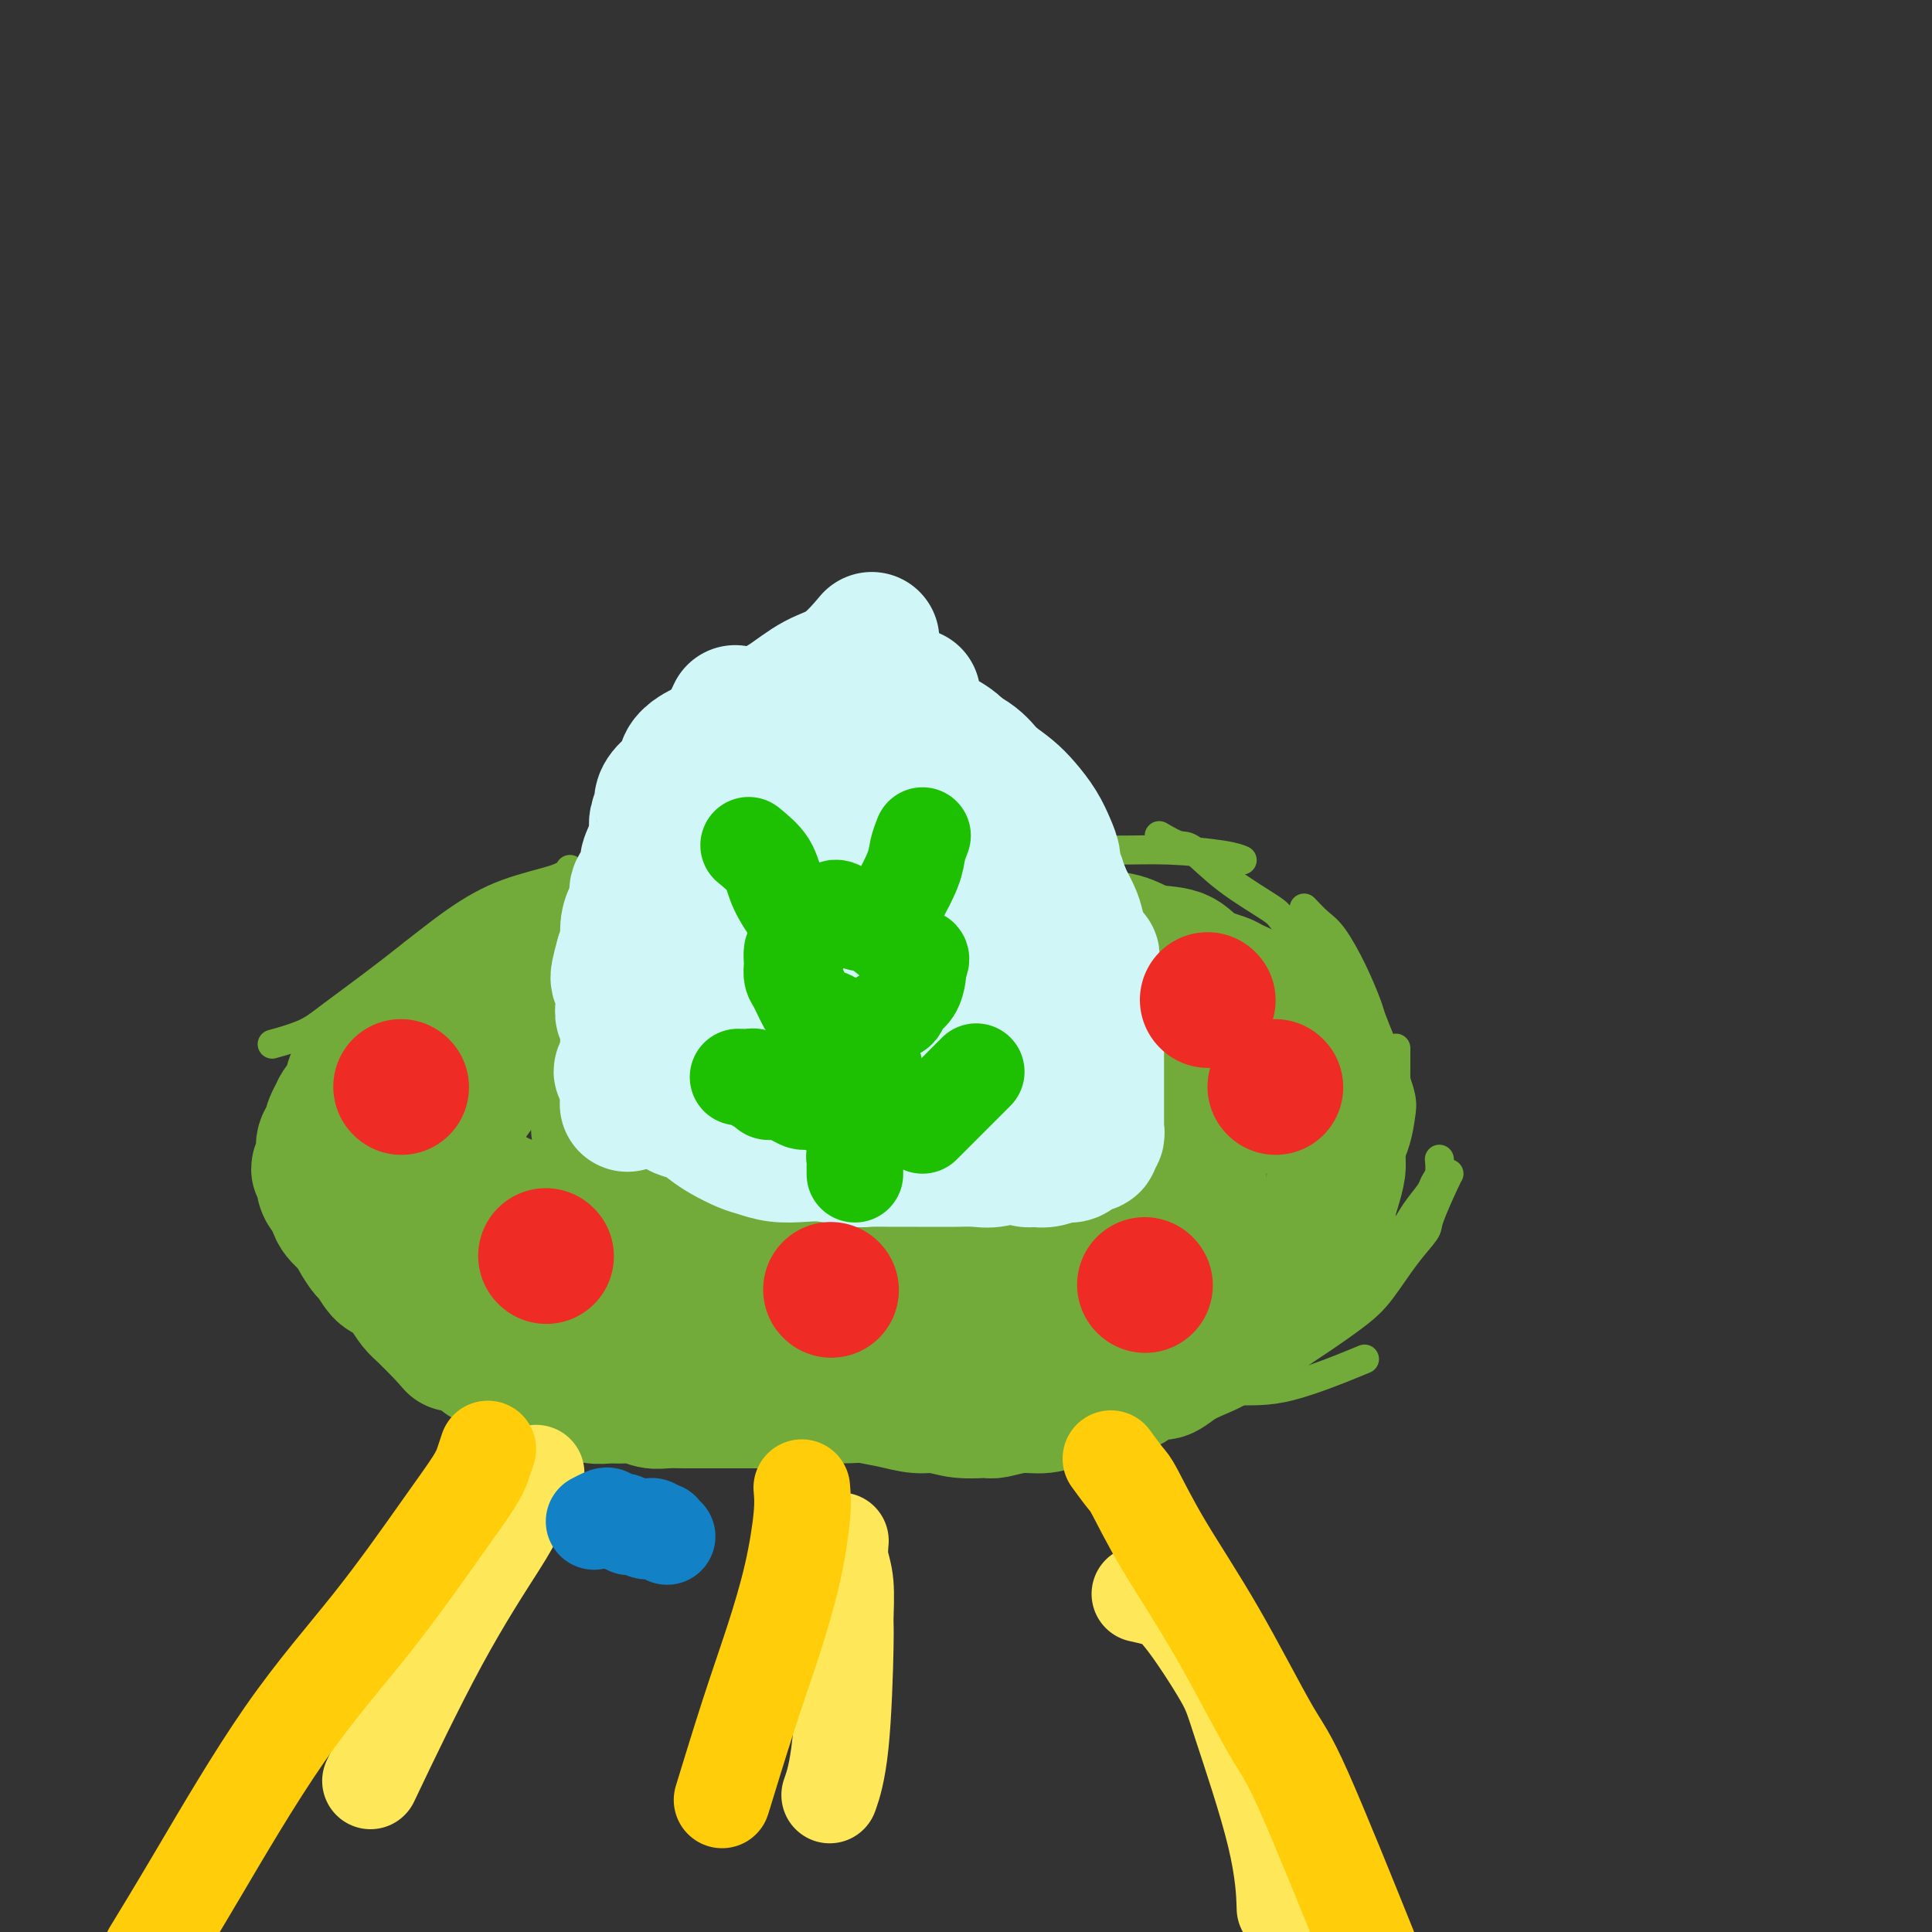<svg viewBox='0 0 400 400' version='1.1' xmlns='http://www.w3.org/2000/svg' xmlns:xlink='http://www.w3.org/1999/xlink'><rect x="0" y="0" width="400" height="400" fill="#333333" stroke="none"/><g fill='none' stroke='#73AB3A' stroke-width='6' stroke-linecap='round' stroke-linejoin='round'><path d='M118,180c-0.387,0.624 -0.774,1.248 -3,2c-2.226,0.752 -6.290,1.633 -10,3c-3.710,1.367 -7.065,3.221 -11,6c-3.935,2.779 -8.449,6.482 -13,10c-4.551,3.518 -9.137,6.850 -12,9c-2.863,2.150 -4.002,3.117 -6,4c-1.998,0.883 -4.857,1.681 -6,2c-1.143,0.319 -0.572,0.160 0,0'/><path d='M90,198c-1.116,-0.444 -2.232,-0.887 -3,-1c-0.768,-0.113 -1.188,0.106 -2,1c-0.812,0.894 -2.017,2.463 -4,4c-1.983,1.537 -4.744,3.043 -6,4c-1.256,0.957 -1.005,1.365 -2,3c-0.995,1.635 -3.234,4.496 -5,7c-1.766,2.504 -3.059,4.650 -4,7c-0.941,2.350 -1.529,4.903 -2,7c-0.471,2.097 -0.825,3.738 -1,6c-0.175,2.262 -0.173,5.146 0,8c0.173,2.854 0.516,5.679 1,8c0.484,2.321 1.109,4.138 3,6c1.891,1.862 5.048,3.771 7,5c1.952,1.229 2.701,1.780 3,2c0.299,0.220 0.150,0.110 0,0'/><path d='M62,224c-0.457,1.290 -0.913,2.581 -1,3c-0.087,0.419 0.197,-0.032 0,1c-0.197,1.032 -0.875,3.547 -1,6c-0.125,2.453 0.302,4.843 1,8c0.698,3.157 1.668,7.080 3,10c1.332,2.920 3.025,4.835 5,7c1.975,2.165 4.230,4.578 7,7c2.770,2.422 6.053,4.851 10,7c3.947,2.149 8.558,4.018 11,5c2.442,0.982 2.716,1.076 6,2c3.284,0.924 9.579,2.679 15,4c5.421,1.321 9.969,2.210 14,3c4.031,0.790 7.547,1.482 12,2c4.453,0.518 9.844,0.862 12,1c2.156,0.138 1.078,0.069 0,0'/><path d='M117,281c1.503,0.454 3.005,0.909 4,1c0.995,0.091 1.481,-0.181 2,0c0.519,0.181 1.069,0.815 3,1c1.931,0.185 5.242,-0.080 9,0c3.758,0.080 7.964,0.507 12,1c4.036,0.493 7.902,1.054 12,2c4.098,0.946 8.428,2.277 11,3c2.572,0.723 3.387,0.840 6,1c2.613,0.160 7.026,0.365 11,1c3.974,0.635 7.509,1.699 11,2c3.491,0.301 6.937,-0.161 10,0c3.063,0.161 5.743,0.947 9,1c3.257,0.053 7.089,-0.625 9,-1c1.911,-0.375 1.899,-0.447 4,-1c2.101,-0.553 6.315,-1.587 8,-2c1.685,-0.413 0.843,-0.207 0,0'/><path d='M188,291c1.115,0.422 2.229,0.845 3,1c0.771,0.155 1.198,0.043 2,0c0.802,-0.043 1.977,-0.016 4,0c2.023,0.016 4.893,0.020 8,0c3.107,-0.020 6.450,-0.065 10,0c3.550,0.065 7.305,0.240 10,0c2.695,-0.240 4.329,-0.893 7,-2c2.671,-1.107 6.377,-2.667 10,-4c3.623,-1.333 7.161,-2.440 11,-4c3.839,-1.560 7.978,-3.574 12,-6c4.022,-2.426 7.926,-5.263 10,-7c2.074,-1.737 2.319,-2.373 4,-4c1.681,-1.627 4.799,-4.246 7,-6c2.201,-1.754 3.486,-2.644 4,-3c0.514,-0.356 0.257,-0.178 0,0'/><path d='M149,292c1.618,0.055 3.236,0.109 4,0c0.764,-0.109 0.673,-0.382 2,0c1.327,0.382 4.072,1.420 7,2c2.928,0.580 6.039,0.703 9,1c2.961,0.297 5.772,0.767 9,1c3.228,0.233 6.874,0.227 11,0c4.126,-0.227 8.731,-0.676 11,-1c2.269,-0.324 2.200,-0.522 5,-1c2.800,-0.478 8.469,-1.237 13,-2c4.531,-0.763 7.924,-1.529 12,-2c4.076,-0.471 8.835,-0.645 13,-1c4.165,-0.355 7.735,-0.889 11,-1c3.265,-0.111 6.225,0.201 11,-1c4.775,-1.201 11.364,-3.915 14,-5c2.636,-1.085 1.318,-0.543 0,0'/><path d='M252,290c2.272,-1.607 4.544,-3.215 6,-4c1.456,-0.785 2.097,-0.748 3,-1c0.903,-0.252 2.067,-0.795 4,-2c1.933,-1.205 4.634,-3.073 6,-4c1.366,-0.927 1.396,-0.914 3,-2c1.604,-1.086 4.781,-3.273 7,-5c2.219,-1.727 3.481,-2.995 5,-5c1.519,-2.005 3.297,-4.747 5,-7c1.703,-2.253 3.332,-4.015 4,-5c0.668,-0.985 0.375,-1.192 1,-3c0.625,-1.808 2.168,-5.218 3,-7c0.832,-1.782 0.952,-1.938 1,-2c0.048,-0.062 0.024,-0.031 0,0'/><path d='M109,188c1.392,-1.142 2.784,-2.285 4,-3c1.216,-0.715 2.257,-1.004 3,-1c0.743,0.004 1.188,0.299 2,0c0.812,-0.299 1.990,-1.194 4,-2c2.010,-0.806 4.850,-1.523 8,-2c3.150,-0.477 6.610,-0.713 10,-1c3.390,-0.287 6.711,-0.624 10,-1c3.289,-0.376 6.547,-0.792 10,-1c3.453,-0.208 7.101,-0.210 11,-1c3.899,-0.790 8.050,-2.369 10,-3c1.950,-0.631 1.698,-0.313 4,-1c2.302,-0.687 7.158,-2.377 10,-3c2.842,-0.623 3.669,-0.178 4,0c0.331,0.178 0.165,0.089 0,0'/><path d='M110,186c1.063,-0.393 2.125,-0.785 5,-2c2.875,-1.215 7.562,-3.252 10,-4c2.438,-0.748 2.626,-0.207 6,-1c3.374,-0.793 9.932,-2.920 15,-4c5.068,-1.080 8.645,-1.111 13,-2c4.355,-0.889 9.490,-2.634 14,-3c4.510,-0.366 8.397,0.648 13,1c4.603,0.352 9.923,0.041 13,0c3.077,-0.041 3.912,0.188 7,1c3.088,0.812 8.428,2.207 13,3c4.572,0.793 8.374,0.983 12,1c3.626,0.017 7.075,-0.140 11,0c3.925,0.140 8.326,0.576 11,1c2.674,0.424 3.621,0.835 4,1c0.379,0.165 0.189,0.082 0,0'/><path d='M186,173c1.859,0.746 3.718,1.492 5,2c1.282,0.508 1.988,0.778 3,1c1.012,0.222 2.329,0.397 5,1c2.671,0.603 6.696,1.634 11,3c4.304,1.366 8.889,3.066 14,6c5.111,2.934 10.750,7.100 14,9c3.250,1.900 4.111,1.532 7,3c2.889,1.468 7.804,4.772 12,7c4.196,2.228 7.671,3.381 11,5c3.329,1.619 6.512,3.705 9,5c2.488,1.295 4.282,1.799 5,2c0.718,0.201 0.359,0.101 0,0'/><path d='M240,173c1.494,0.869 2.988,1.738 4,2c1.012,0.262 1.543,-0.081 3,1c1.457,1.081 3.841,3.588 7,6c3.159,2.412 7.094,4.729 9,6c1.906,1.271 1.782,1.497 3,3c1.218,1.503 3.777,4.284 6,7c2.223,2.716 4.111,5.367 6,8c1.889,2.633 3.778,5.247 5,7c1.222,1.753 1.778,2.644 2,3c0.222,0.356 0.111,0.178 0,0'/><path d='M270,188c1.026,1.088 2.053,2.176 3,3c0.947,0.824 1.815,1.385 3,3c1.185,1.615 2.687,4.285 4,7c1.313,2.715 2.436,5.475 3,7c0.564,1.525 0.568,1.814 1,3c0.432,1.186 1.291,3.270 2,5c0.709,1.730 1.269,3.105 2,5c0.731,1.895 1.633,4.310 2,6c0.367,1.690 0.200,2.656 0,4c-0.200,1.344 -0.432,3.064 -1,5c-0.568,1.936 -1.472,4.086 -2,5c-0.528,0.914 -0.681,0.592 -1,1c-0.319,0.408 -0.806,1.545 -1,2c-0.194,0.455 -0.097,0.227 0,0'/><path d='M289,217c0.004,1.601 0.007,3.202 0,4c-0.007,0.798 -0.026,0.794 0,2c0.026,1.206 0.096,3.622 0,6c-0.096,2.378 -0.358,4.718 -1,7c-0.642,2.282 -1.664,4.507 -2,6c-0.336,1.493 0.015,2.254 0,4c-0.015,1.746 -0.396,4.478 -1,6c-0.604,1.522 -1.432,1.833 -2,3c-0.568,1.167 -0.877,3.191 -1,4c-0.123,0.809 -0.062,0.405 0,0'/><path d='M298,240c0.102,1.078 0.204,2.157 0,3c-0.204,0.843 -0.715,1.451 -1,2c-0.285,0.549 -0.345,1.039 -1,2c-0.655,0.961 -1.906,2.393 -3,4c-1.094,1.607 -2.031,3.391 -3,5c-0.969,1.609 -1.970,3.044 -3,4c-1.030,0.956 -2.091,1.431 -3,2c-0.909,0.569 -1.668,1.230 -3,2c-1.332,0.770 -3.238,1.649 -4,2c-0.762,0.351 -0.381,0.176 0,0'/><path d='M290,261c-1.536,0.798 -3.071,1.595 -4,2c-0.929,0.405 -1.250,0.417 -4,2c-2.750,1.583 -7.929,4.738 -10,6c-2.071,1.262 -1.036,0.631 0,0'/></g>
<g fill='none' stroke='#73AB3A' stroke-width='28' stroke-linecap='round' stroke-linejoin='round'><path d='M197,185c-1.493,-0.386 -2.986,-0.771 -4,-1c-1.014,-0.229 -1.550,-0.301 -2,0c-0.450,0.301 -0.814,0.974 -2,1c-1.186,0.026 -3.194,-0.596 -5,-1c-1.806,-0.404 -3.412,-0.588 -5,-1c-1.588,-0.412 -3.160,-1.050 -5,-1c-1.840,0.050 -3.948,0.788 -6,1c-2.052,0.212 -4.049,-0.103 -6,0c-1.951,0.103 -3.855,0.623 -5,1c-1.145,0.377 -1.530,0.612 -3,1c-1.470,0.388 -4.023,0.930 -6,1c-1.977,0.070 -3.377,-0.331 -5,0c-1.623,0.331 -3.471,1.394 -5,2c-1.529,0.606 -2.741,0.754 -4,1c-1.259,0.246 -2.567,0.590 -4,1c-1.433,0.410 -2.993,0.884 -4,1c-1.007,0.116 -1.463,-0.128 -2,0c-0.537,0.128 -1.156,0.627 -2,1c-0.844,0.373 -1.913,0.620 -3,1c-1.087,0.380 -2.192,0.893 -3,1c-0.808,0.107 -1.318,-0.190 -2,0c-0.682,0.190 -1.535,0.869 -2,1c-0.465,0.131 -0.540,-0.285 -1,0c-0.460,0.285 -1.303,1.270 -2,2c-0.697,0.730 -1.249,1.206 -2,2c-0.751,0.794 -1.702,1.906 -3,3c-1.298,1.094 -2.942,2.170 -4,3c-1.058,0.830 -1.529,1.415 -2,2'/><path d='M98,207c-2.815,2.452 -2.851,2.582 -3,3c-0.149,0.418 -0.411,1.126 -1,2c-0.589,0.874 -1.506,1.915 -2,3c-0.494,1.085 -0.567,2.213 -1,3c-0.433,0.787 -1.228,1.232 -2,2c-0.772,0.768 -1.521,1.857 -2,3c-0.479,1.143 -0.688,2.338 -1,3c-0.312,0.662 -0.727,0.789 -1,1c-0.273,0.211 -0.402,0.504 -1,1c-0.598,0.496 -1.663,1.194 -2,2c-0.337,0.806 0.053,1.719 0,2c-0.053,0.281 -0.550,-0.069 -1,0c-0.450,0.069 -0.853,0.558 -1,1c-0.147,0.442 -0.040,0.838 0,1c0.040,0.162 0.011,0.088 0,0c-0.011,-0.088 -0.004,-0.192 0,0c0.004,0.192 0.004,0.680 0,1c-0.004,0.320 -0.013,0.471 0,1c0.013,0.529 0.047,1.434 0,2c-0.047,0.566 -0.174,0.792 0,2c0.174,1.208 0.649,3.399 1,5c0.351,1.601 0.579,2.613 1,4c0.421,1.387 1.036,3.148 2,5c0.964,1.852 2.276,3.795 3,5c0.724,1.205 0.860,1.674 1,2c0.140,0.326 0.285,0.510 1,1c0.715,0.490 2.000,1.286 3,2c1.000,0.714 1.714,1.347 3,2c1.286,0.653 3.143,1.327 5,2'/><path d='M100,268c1.748,1.183 0.619,1.142 1,1c0.381,-0.142 2.274,-0.385 4,0c1.726,0.385 3.286,1.400 5,2c1.714,0.600 3.583,0.787 5,1c1.417,0.213 2.383,0.451 4,1c1.617,0.549 3.886,1.409 6,2c2.114,0.591 4.072,0.914 5,1c0.928,0.086 0.827,-0.066 2,0c1.173,0.066 3.621,0.349 6,1c2.379,0.651 4.688,1.670 6,2c1.312,0.330 1.626,-0.030 3,0c1.374,0.030 3.808,0.450 6,1c2.192,0.550 4.142,1.229 6,2c1.858,0.771 3.623,1.635 5,2c1.377,0.365 2.366,0.230 4,1c1.634,0.770 3.914,2.445 5,3c1.086,0.555 0.978,-0.010 2,0c1.022,0.010 3.174,0.595 5,1c1.826,0.405 3.327,0.630 5,1c1.673,0.370 3.520,0.885 5,1c1.480,0.115 2.593,-0.169 4,0c1.407,0.169 3.107,0.793 5,1c1.893,0.207 3.980,-0.001 5,0c1.020,0.001 0.973,0.211 2,0c1.027,-0.211 3.129,-0.844 5,-1c1.871,-0.156 3.512,0.164 5,0c1.488,-0.164 2.824,-0.813 4,-1c1.176,-0.187 2.193,0.090 3,0c0.807,-0.090 1.403,-0.545 2,-1'/><path d='M225,289c6.115,-0.503 3.903,-0.760 4,-1c0.097,-0.240 2.504,-0.463 4,-1c1.496,-0.537 2.083,-1.390 3,-2c0.917,-0.610 2.164,-0.978 3,-1c0.836,-0.022 1.260,0.302 2,0c0.740,-0.302 1.795,-1.230 3,-2c1.205,-0.770 2.558,-1.380 4,-2c1.442,-0.620 2.971,-1.248 4,-2c1.029,-0.752 1.559,-1.629 3,-3c1.441,-1.371 3.794,-3.238 5,-4c1.206,-0.762 1.265,-0.419 2,-1c0.735,-0.581 2.146,-2.084 3,-3c0.854,-0.916 1.149,-1.244 2,-2c0.851,-0.756 2.256,-1.941 3,-3c0.744,-1.059 0.825,-1.991 1,-3c0.175,-1.009 0.442,-2.096 1,-3c0.558,-0.904 1.407,-1.625 2,-2c0.593,-0.375 0.929,-0.404 1,-1c0.071,-0.596 -0.124,-1.758 0,-3c0.124,-1.242 0.565,-2.563 1,-4c0.435,-1.437 0.864,-2.991 1,-4c0.136,-1.009 -0.019,-1.473 0,-3c0.019,-1.527 0.213,-4.119 0,-6c-0.213,-1.881 -0.834,-3.053 -1,-4c-0.166,-0.947 0.121,-1.668 0,-3c-0.121,-1.332 -0.651,-3.275 -1,-4c-0.349,-0.725 -0.517,-0.234 -1,-1c-0.483,-0.766 -1.281,-2.790 -2,-4c-0.719,-1.210 -1.360,-1.605 -2,-2'/><path d='M270,215c-1.259,-1.908 -1.906,-3.179 -3,-4c-1.094,-0.821 -2.635,-1.191 -4,-2c-1.365,-0.809 -2.554,-2.056 -4,-3c-1.446,-0.944 -3.149,-1.586 -4,-2c-0.851,-0.414 -0.852,-0.601 -2,-1c-1.148,-0.399 -3.445,-1.010 -5,-2c-1.555,-0.990 -2.368,-2.359 -4,-3c-1.632,-0.641 -4.083,-0.554 -6,-1c-1.917,-0.446 -3.300,-1.426 -5,-2c-1.700,-0.574 -3.716,-0.743 -6,-1c-2.284,-0.257 -4.836,-0.604 -7,-1c-2.164,-0.396 -3.940,-0.842 -6,-1c-2.060,-0.158 -4.404,-0.028 -6,0c-1.596,0.028 -2.445,-0.045 -4,0c-1.555,0.045 -3.818,0.207 -6,0c-2.182,-0.207 -4.284,-0.784 -6,-1c-1.716,-0.216 -3.047,-0.072 -5,0c-1.953,0.072 -4.526,0.071 -6,0c-1.474,-0.071 -1.847,-0.212 -3,0c-1.153,0.212 -3.087,0.778 -5,1c-1.913,0.222 -3.806,0.102 -6,0c-2.194,-0.102 -4.689,-0.186 -6,0c-1.311,0.186 -1.437,0.640 -3,1c-1.563,0.360 -4.562,0.624 -7,1c-2.438,0.376 -4.313,0.863 -6,1c-1.687,0.137 -3.184,-0.077 -5,0c-1.816,0.077 -3.950,0.444 -6,1c-2.050,0.556 -4.014,1.302 -6,2c-1.986,0.698 -3.993,1.349 -6,2'/><path d='M122,200c-6.651,1.080 -3.778,-0.220 -4,0c-0.222,0.220 -3.538,1.961 -6,3c-2.462,1.039 -4.068,1.375 -6,2c-1.932,0.625 -4.188,1.540 -6,2c-1.812,0.460 -3.179,0.464 -5,1c-1.821,0.536 -4.097,1.605 -6,3c-1.903,1.395 -3.433,3.118 -4,4c-0.567,0.882 -0.169,0.925 -1,1c-0.831,0.075 -2.890,0.183 -4,1c-1.110,0.817 -1.272,2.344 -2,3c-0.728,0.656 -2.022,0.441 -3,1c-0.978,0.559 -1.639,1.893 -2,3c-0.361,1.107 -0.423,1.987 -1,3c-0.577,1.013 -1.671,2.160 -2,3c-0.329,0.840 0.107,1.372 0,2c-0.107,0.628 -0.756,1.352 -1,2c-0.244,0.648 -0.081,1.219 0,2c0.081,0.781 0.081,1.773 0,3c-0.081,1.227 -0.243,2.688 0,4c0.243,1.312 0.890,2.475 1,3c0.110,0.525 -0.317,0.411 0,1c0.317,0.589 1.380,1.882 2,3c0.620,1.118 0.799,2.061 1,3c0.201,0.939 0.423,1.873 1,3c0.577,1.127 1.508,2.449 2,3c0.492,0.551 0.544,0.333 1,1c0.456,0.667 1.315,2.218 2,3c0.685,0.782 1.196,0.795 2,1c0.804,0.205 1.902,0.603 3,1'/><path d='M84,265c1.531,1.272 1.358,1.453 2,2c0.642,0.547 2.100,1.459 3,2c0.900,0.541 1.242,0.709 2,1c0.758,0.291 1.932,0.704 3,1c1.068,0.296 2.028,0.475 3,1c0.972,0.525 1.954,1.398 3,2c1.046,0.602 2.155,0.935 3,1c0.845,0.065 1.427,-0.136 2,0c0.573,0.136 1.138,0.610 2,1c0.862,0.390 2.021,0.696 3,1c0.979,0.304 1.778,0.605 3,1c1.222,0.395 2.866,0.884 4,1c1.134,0.116 1.757,-0.142 3,0c1.243,0.142 3.104,0.682 4,1c0.896,0.318 0.826,0.414 2,1c1.174,0.586 3.593,1.664 5,2c1.407,0.336 1.801,-0.069 3,0c1.199,0.069 3.201,0.610 5,1c1.799,0.390 3.395,0.627 5,1c1.605,0.373 3.219,0.880 5,1c1.781,0.120 3.727,-0.149 6,0c2.273,0.149 4.872,0.717 6,1c1.128,0.283 0.785,0.283 2,0c1.215,-0.283 3.986,-0.849 6,-1c2.014,-0.151 3.269,0.111 5,0c1.731,-0.111 3.938,-0.597 6,-1c2.062,-0.403 3.978,-0.724 6,-1c2.022,-0.276 4.149,-0.507 6,-1c1.851,-0.493 3.425,-1.246 5,-2'/><path d='M197,281c4.812,-1.184 5.343,-1.643 6,-2c0.657,-0.357 1.441,-0.611 3,-1c1.559,-0.389 3.892,-0.911 6,-2c2.108,-1.089 3.989,-2.745 6,-4c2.011,-1.255 4.151,-2.111 6,-3c1.849,-0.889 3.406,-1.812 5,-3c1.594,-1.188 3.224,-2.642 5,-4c1.776,-1.358 3.699,-2.618 5,-4c1.301,-1.382 1.980,-2.884 3,-4c1.020,-1.116 2.379,-1.847 3,-3c0.621,-1.153 0.503,-2.730 1,-4c0.497,-1.270 1.609,-2.234 2,-3c0.391,-0.766 0.062,-1.334 0,-2c-0.062,-0.666 0.145,-1.429 0,-2c-0.145,-0.571 -0.640,-0.948 -1,-2c-0.360,-1.052 -0.584,-2.777 -1,-4c-0.416,-1.223 -1.025,-1.943 -2,-3c-0.975,-1.057 -2.315,-2.452 -4,-4c-1.685,-1.548 -3.715,-3.248 -5,-4c-1.285,-0.752 -1.825,-0.556 -3,-1c-1.175,-0.444 -2.984,-1.528 -5,-3c-2.016,-1.472 -4.237,-3.332 -7,-5c-2.763,-1.668 -6.066,-3.145 -9,-4c-2.934,-0.855 -5.497,-1.087 -9,-2c-3.503,-0.913 -7.944,-2.507 -12,-3c-4.056,-0.493 -7.726,0.115 -10,0c-2.274,-0.115 -3.151,-0.954 -6,-1c-2.849,-0.046 -7.671,0.701 -12,1c-4.329,0.299 -8.164,0.149 -12,0'/><path d='M150,205c-8.122,0.043 -8.429,0.149 -11,1c-2.571,0.851 -7.408,2.445 -10,3c-2.592,0.555 -2.938,0.070 -5,1c-2.062,0.930 -5.838,3.275 -9,5c-3.162,1.725 -5.708,2.829 -8,4c-2.292,1.171 -4.328,2.409 -6,4c-1.672,1.591 -2.980,3.535 -4,5c-1.020,1.465 -1.753,2.451 -2,4c-0.247,1.549 -0.007,3.661 0,5c0.007,1.339 -0.219,1.906 0,3c0.219,1.094 0.881,2.715 2,4c1.119,1.285 2.693,2.232 4,3c1.307,0.768 2.346,1.355 4,2c1.654,0.645 3.923,1.347 7,2c3.077,0.653 6.963,1.258 10,2c3.037,0.742 5.226,1.623 9,2c3.774,0.377 9.135,0.251 12,0c2.865,-0.251 3.235,-0.628 6,-1c2.765,-0.372 7.927,-0.738 12,-1c4.073,-0.262 7.059,-0.420 11,-1c3.941,-0.580 8.839,-1.581 13,-3c4.161,-1.419 7.584,-3.256 11,-5c3.416,-1.744 6.823,-3.396 10,-5c3.177,-1.604 6.124,-3.162 9,-5c2.876,-1.838 5.682,-3.957 8,-6c2.318,-2.043 4.147,-4.012 5,-5c0.853,-0.988 0.730,-0.997 1,-2c0.270,-1.003 0.934,-3.001 1,-4c0.066,-0.999 -0.467,-1.000 -1,-1'/><path d='M229,216c-0.004,-1.605 -0.515,-2.117 -2,-3c-1.485,-0.883 -3.946,-2.138 -7,-3c-3.054,-0.862 -6.702,-1.332 -11,-2c-4.298,-0.668 -9.247,-1.535 -12,-2c-2.753,-0.465 -3.311,-0.527 -6,0c-2.689,0.527 -7.511,1.644 -12,2c-4.489,0.356 -8.647,-0.049 -13,1c-4.353,1.049 -8.903,3.552 -13,5c-4.097,1.448 -7.743,1.840 -11,3c-3.257,1.160 -6.126,3.087 -8,4c-1.874,0.913 -2.751,0.813 -4,2c-1.249,1.187 -2.868,3.663 -4,5c-1.132,1.337 -1.777,1.537 -2,2c-0.223,0.463 -0.022,1.190 0,2c0.022,0.810 -0.133,1.701 0,2c0.133,0.299 0.555,0.004 2,1c1.445,0.996 3.914,3.283 7,5c3.086,1.717 6.790,2.864 11,4c4.210,1.136 8.925,2.261 13,3c4.075,0.739 7.508,1.093 12,1c4.492,-0.093 10.043,-0.634 15,-1c4.957,-0.366 9.320,-0.557 14,-1c4.680,-0.443 9.676,-1.138 14,-2c4.324,-0.862 7.977,-1.892 12,-3c4.023,-1.108 8.415,-2.294 11,-3c2.585,-0.706 3.363,-0.931 5,-1c1.637,-0.069 4.133,0.020 6,-1c1.867,-1.020 3.105,-3.149 4,-4c0.895,-0.851 1.448,-0.426 2,0'/><path d='M252,232c6.236,-1.957 1.826,-0.851 0,-1c-1.826,-0.149 -1.068,-1.554 -1,-2c0.068,-0.446 -0.554,0.069 -2,0c-1.446,-0.069 -3.716,-0.720 -7,-1c-3.284,-0.280 -7.584,-0.190 -12,0c-4.416,0.190 -8.949,0.479 -12,0c-3.051,-0.479 -4.618,-1.726 -7,-2c-2.382,-0.274 -5.577,0.424 -9,0c-3.423,-0.424 -7.075,-1.969 -10,-3c-2.925,-1.031 -5.125,-1.548 -8,-2c-2.875,-0.452 -6.427,-0.838 -10,-1c-3.573,-0.162 -7.168,-0.099 -9,0c-1.832,0.099 -1.901,0.234 -4,0c-2.099,-0.234 -6.229,-0.835 -10,0c-3.771,0.835 -7.182,3.107 -10,5c-2.818,1.893 -5.041,3.406 -7,5c-1.959,1.594 -3.652,3.270 -5,5c-1.348,1.730 -2.352,3.516 -3,5c-0.648,1.484 -0.942,2.667 -1,4c-0.058,1.333 0.120,2.816 1,4c0.880,1.184 2.463,2.067 4,3c1.537,0.933 3.028,1.914 6,3c2.972,1.086 7.424,2.277 10,3c2.576,0.723 3.277,0.977 6,1c2.723,0.023 7.470,-0.184 12,-1c4.530,-0.816 8.843,-2.239 13,-3c4.157,-0.761 8.158,-0.859 12,-1c3.842,-0.141 7.526,-0.326 11,-1c3.474,-0.674 6.737,-1.837 10,-3'/><path d='M210,249c10.325,-1.606 7.137,-1.122 8,-2c0.863,-0.878 5.776,-3.118 8,-4c2.224,-0.882 1.759,-0.407 3,-1c1.241,-0.593 4.187,-2.253 6,-3c1.813,-0.747 2.494,-0.582 3,-1c0.506,-0.418 0.836,-1.421 1,-2c0.164,-0.579 0.163,-0.735 0,-1c-0.163,-0.265 -0.487,-0.637 -1,-1c-0.513,-0.363 -1.216,-0.715 -2,-1c-0.784,-0.285 -1.649,-0.504 -3,-1c-1.351,-0.496 -3.187,-1.270 -5,-2c-1.813,-0.730 -3.601,-1.416 -6,-2c-2.399,-0.584 -5.408,-1.066 -8,-2c-2.592,-0.934 -4.766,-2.319 -7,-3c-2.234,-0.681 -4.528,-0.657 -7,-1c-2.472,-0.343 -5.122,-1.051 -8,-2c-2.878,-0.949 -5.985,-2.138 -8,-3c-2.015,-0.862 -2.938,-1.398 -5,-2c-2.062,-0.602 -5.262,-1.271 -8,-2c-2.738,-0.729 -5.013,-1.517 -8,-2c-2.987,-0.483 -6.687,-0.663 -9,-1c-2.313,-0.337 -3.240,-0.833 -5,-1c-1.760,-0.167 -4.355,-0.004 -7,0c-2.645,0.004 -5.341,-0.150 -8,0c-2.659,0.150 -5.282,0.604 -8,1c-2.718,0.396 -5.533,0.735 -8,1c-2.467,0.265 -4.587,0.456 -7,1c-2.413,0.544 -5.118,1.441 -7,2c-1.882,0.559 -2.941,0.779 -4,1'/><path d='M100,215c-6.217,1.120 -4.761,0.919 -5,1c-0.239,0.081 -2.174,0.443 -4,1c-1.826,0.557 -3.544,1.309 -5,2c-1.456,0.691 -2.651,1.321 -4,2c-1.349,0.679 -2.852,1.406 -4,2c-1.148,0.594 -1.942,1.055 -3,2c-1.058,0.945 -2.379,2.374 -3,3c-0.621,0.626 -0.543,0.450 -1,1c-0.457,0.550 -1.448,1.825 -2,3c-0.552,1.175 -0.666,2.251 -1,3c-0.334,0.749 -0.889,1.173 -1,2c-0.111,0.827 0.222,2.057 0,3c-0.222,0.943 -0.998,1.599 -1,2c-0.002,0.401 0.771,0.547 1,1c0.229,0.453 -0.087,1.212 0,2c0.087,0.788 0.576,1.604 1,2c0.424,0.396 0.781,0.372 1,1c0.219,0.628 0.299,1.908 1,3c0.701,1.092 2.022,1.998 3,3c0.978,1.002 1.613,2.102 2,3c0.387,0.898 0.526,1.594 1,2c0.474,0.406 1.282,0.521 2,1c0.718,0.479 1.346,1.320 2,2c0.654,0.680 1.334,1.198 2,2c0.666,0.802 1.316,1.889 2,3c0.684,1.111 1.400,2.246 2,3c0.600,0.754 1.085,1.126 2,2c0.915,0.874 2.262,2.250 3,3c0.738,0.750 0.869,0.875 1,1'/><path d='M92,276c3.550,4.042 1.426,1.646 1,1c-0.426,-0.646 0.845,0.458 2,1c1.155,0.542 2.193,0.523 3,1c0.807,0.477 1.384,1.451 2,2c0.616,0.549 1.271,0.672 2,1c0.729,0.328 1.531,0.862 2,1c0.469,0.138 0.605,-0.118 1,0c0.395,0.118 1.050,0.610 2,1c0.950,0.390 2.194,0.679 3,1c0.806,0.321 1.175,0.673 2,1c0.825,0.327 2.107,0.627 3,1c0.893,0.373 1.397,0.818 2,1c0.603,0.182 1.305,0.102 2,0c0.695,-0.102 1.382,-0.224 2,0c0.618,0.224 1.166,0.796 2,1c0.834,0.204 1.955,0.041 3,0c1.045,-0.041 2.015,0.042 3,0c0.985,-0.042 1.985,-0.207 3,0c1.015,0.207 2.044,0.788 3,1c0.956,0.212 1.838,0.057 3,0c1.162,-0.057 2.603,-0.015 4,0c1.397,0.015 2.750,0.004 4,0c1.250,-0.004 2.397,-0.000 4,0c1.603,0.000 3.664,-0.004 5,0c1.336,0.004 1.949,0.015 3,0c1.051,-0.015 2.539,-0.056 4,0c1.461,0.056 2.893,0.207 4,0c1.107,-0.207 1.888,-0.774 3,-1c1.112,-0.226 2.556,-0.113 4,0'/><path d='M173,289c8.438,-0.113 4.532,-0.395 4,-1c-0.532,-0.605 2.311,-1.533 4,-2c1.689,-0.467 2.224,-0.472 4,-1c1.776,-0.528 4.793,-1.579 6,-2c1.207,-0.421 0.603,-0.210 0,0'/></g>
<g fill='none' stroke='#D0F6F7' stroke-width='28' stroke-linecap='round' stroke-linejoin='round'><path d='M150,227c-0.337,-1.523 -0.675,-3.045 -1,-4c-0.325,-0.955 -0.639,-1.341 -1,-2c-0.361,-0.659 -0.769,-1.589 -1,-4c-0.231,-2.411 -0.286,-6.304 0,-9c0.286,-2.696 0.912,-4.197 2,-8c1.088,-3.803 2.639,-9.909 4,-14c1.361,-4.091 2.532,-6.169 3,-7c0.468,-0.831 0.234,-0.416 0,0'/><path d='M146,221c-0.722,-0.675 -1.443,-1.350 -2,-2c-0.557,-0.650 -0.948,-1.274 -1,-3c-0.052,-1.726 0.237,-4.554 0,-8c-0.237,-3.446 -1.000,-7.510 -1,-11c-0.000,-3.490 0.762,-6.405 1,-9c0.238,-2.595 -0.050,-4.871 0,-7c0.050,-2.129 0.438,-4.112 1,-6c0.562,-1.888 1.300,-3.680 2,-6c0.700,-2.320 1.363,-5.168 2,-8c0.637,-2.832 1.248,-5.647 2,-8c0.752,-2.353 1.643,-4.244 2,-5c0.357,-0.756 0.178,-0.378 0,0'/><path d='M138,197c-0.004,-1.035 -0.008,-2.071 0,-3c0.008,-0.929 0.027,-1.753 0,-3c-0.027,-1.247 -0.099,-2.917 0,-5c0.099,-2.083 0.368,-4.579 1,-7c0.632,-2.421 1.626,-4.768 3,-8c1.374,-3.232 3.128,-7.349 5,-10c1.872,-2.651 3.860,-3.837 6,-6c2.140,-2.163 4.430,-5.302 6,-7c1.570,-1.698 2.418,-1.955 4,-3c1.582,-1.045 3.898,-2.878 6,-4c2.102,-1.122 3.989,-1.533 6,-3c2.011,-1.467 4.146,-3.991 5,-5c0.854,-1.009 0.427,-0.505 0,0'/><path d='M168,144c1.543,-0.522 3.086,-1.044 4,-1c0.914,0.044 1.200,0.654 2,1c0.800,0.346 2.115,0.426 4,1c1.885,0.574 4.342,1.640 7,3c2.658,1.360 5.517,3.012 7,4c1.483,0.988 1.588,1.312 3,2c1.412,0.688 4.130,1.740 6,3c1.870,1.260 2.893,2.730 4,4c1.107,1.270 2.298,2.342 3,3c0.702,0.658 0.915,0.902 1,1c0.085,0.098 0.043,0.049 0,0'/><path d='M189,144c-0.089,1.082 -0.178,2.165 0,3c0.178,0.835 0.623,1.424 1,2c0.377,0.576 0.684,1.141 2,2c1.316,0.859 3.640,2.014 5,3c1.360,0.986 1.757,1.803 3,3c1.243,1.197 3.330,2.774 5,4c1.670,1.226 2.921,2.100 4,3c1.079,0.900 1.987,1.826 3,3c1.013,1.174 2.132,2.594 3,4c0.868,1.406 1.485,2.796 2,4c0.515,1.204 0.927,2.222 1,3c0.073,0.778 -0.192,1.316 0,2c0.192,0.684 0.840,1.512 1,2c0.160,0.488 -0.168,0.634 0,1c0.168,0.366 0.832,0.950 1,2c0.168,1.050 -0.162,2.564 0,4c0.162,1.436 0.814,2.793 1,4c0.186,1.207 -0.094,2.263 0,4c0.094,1.737 0.561,4.155 1,6c0.439,1.845 0.851,3.116 1,4c0.149,0.884 0.036,1.381 0,2c-0.036,0.619 0.004,1.359 0,2c-0.004,0.641 -0.054,1.183 0,2c0.054,0.817 0.210,1.910 0,3c-0.210,1.090 -0.787,2.178 -1,3c-0.213,0.822 -0.061,1.378 0,2c0.061,0.622 0.030,1.311 0,2'/><path d='M222,223c-0.095,2.643 0.167,1.250 0,1c-0.167,-0.250 -0.762,0.643 -1,1c-0.238,0.357 -0.119,0.179 0,0'/><path d='M173,147c-1.225,0.024 -2.449,0.048 -3,0c-0.551,-0.048 -0.428,-0.168 -1,0c-0.572,0.168 -1.837,0.622 -3,1c-1.163,0.378 -2.222,0.679 -3,1c-0.778,0.321 -1.275,0.663 -2,1c-0.725,0.337 -1.679,0.668 -3,1c-1.321,0.332 -3.011,0.666 -4,1c-0.989,0.334 -1.277,0.669 -2,1c-0.723,0.331 -1.879,0.658 -3,1c-1.121,0.342 -2.205,0.700 -3,1c-0.795,0.300 -1.299,0.543 -2,1c-0.701,0.457 -1.598,1.129 -2,2c-0.402,0.871 -0.308,1.942 -1,3c-0.692,1.058 -2.171,2.102 -3,3c-0.829,0.898 -1.009,1.651 -1,2c0.009,0.349 0.208,0.295 0,1c-0.208,0.705 -0.824,2.171 -1,3c-0.176,0.829 0.089,1.022 0,2c-0.089,0.978 -0.531,2.741 -1,4c-0.469,1.259 -0.966,2.013 -1,3c-0.034,0.987 0.393,2.205 0,3c-0.393,0.795 -1.607,1.165 -2,2c-0.393,0.835 0.036,2.135 0,3c-0.036,0.865 -0.535,1.294 -1,2c-0.465,0.706 -0.894,1.690 -1,3c-0.106,1.310 0.113,2.946 0,4c-0.113,1.054 -0.556,1.527 -1,2'/><path d='M129,198c-2.010,6.952 -0.535,4.332 0,4c0.535,-0.332 0.129,1.622 0,3c-0.129,1.378 0.018,2.178 0,3c-0.018,0.822 -0.201,1.666 0,2c0.201,0.334 0.786,0.158 1,1c0.214,0.842 0.057,2.703 0,4c-0.057,1.297 -0.015,2.032 0,3c0.015,0.968 0.004,2.170 0,3c-0.004,0.830 -0.001,1.286 0,2c0.001,0.714 -0.001,1.684 0,2c0.001,0.316 0.004,-0.023 0,0c-0.004,0.023 -0.016,0.406 0,1c0.016,0.594 0.059,1.397 0,2c-0.059,0.603 -0.219,1.006 0,0c0.219,-1.006 0.817,-3.422 1,-5c0.183,-1.578 -0.049,-2.318 0,-3c0.049,-0.682 0.378,-1.307 1,-3c0.622,-1.693 1.535,-4.454 2,-6c0.465,-1.546 0.480,-1.878 1,-3c0.520,-1.122 1.545,-3.033 2,-5c0.455,-1.967 0.338,-3.991 1,-6c0.662,-2.009 2.101,-4.002 3,-6c0.899,-1.998 1.257,-3.999 2,-6c0.743,-2.001 1.872,-4.000 3,-6'/><path d='M146,179c2.979,-8.432 2.426,-5.011 3,-5c0.574,0.011 2.274,-3.386 3,-5c0.726,-1.614 0.476,-1.444 1,-2c0.524,-0.556 1.820,-1.837 3,-3c1.180,-1.163 2.244,-2.209 3,-3c0.756,-0.791 1.204,-1.326 2,-2c0.796,-0.674 1.941,-1.487 3,-2c1.059,-0.513 2.033,-0.727 3,-1c0.967,-0.273 1.927,-0.605 3,-1c1.073,-0.395 2.257,-0.854 3,-1c0.743,-0.146 1.043,0.021 2,0c0.957,-0.021 2.569,-0.229 4,0c1.431,0.229 2.681,0.894 4,1c1.319,0.106 2.709,-0.349 4,0c1.291,0.349 2.485,1.500 4,2c1.515,0.500 3.353,0.349 5,1c1.647,0.651 3.104,2.104 4,3c0.896,0.896 1.232,1.234 2,2c0.768,0.766 1.967,1.958 3,3c1.033,1.042 1.901,1.932 3,3c1.099,1.068 2.431,2.313 3,3c0.569,0.687 0.375,0.815 1,2c0.625,1.185 2.069,3.427 3,5c0.931,1.573 1.349,2.479 2,3c0.651,0.521 1.536,0.659 2,1c0.464,0.341 0.506,0.885 1,2c0.494,1.115 1.441,2.800 2,4c0.559,1.200 0.731,1.914 1,3c0.269,1.086 0.634,2.543 1,4'/><path d='M224,196c2.480,3.900 2.181,1.649 2,2c-0.181,0.351 -0.245,3.306 0,5c0.245,1.694 0.798,2.129 1,3c0.202,0.871 0.054,2.177 0,3c-0.054,0.823 -0.015,1.162 0,2c0.015,0.838 0.004,2.175 0,3c-0.004,0.825 -0.001,1.137 0,2c0.001,0.863 0.000,2.277 0,3c-0.000,0.723 -0.000,0.756 0,1c0.000,0.244 0.000,0.699 0,1c-0.000,0.301 -0.000,0.446 0,1c0.000,0.554 -0.000,1.515 0,2c0.000,0.485 0.000,0.492 0,1c-0.000,0.508 -0.000,1.516 0,2c0.000,0.484 0.000,0.444 0,1c-0.000,0.556 -0.000,1.707 0,2c0.000,0.293 0.001,-0.272 0,0c-0.001,0.272 -0.005,1.382 0,2c0.005,0.618 0.017,0.744 0,1c-0.017,0.256 -0.065,0.644 0,1c0.065,0.356 0.243,0.682 0,1c-0.243,0.318 -0.909,0.629 -1,1c-0.091,0.371 0.391,0.802 0,1c-0.391,0.198 -1.655,0.162 -2,0c-0.345,-0.162 0.228,-0.449 0,0c-0.228,0.449 -1.257,1.636 -2,2c-0.743,0.364 -1.200,-0.094 -2,0c-0.800,0.094 -1.943,0.741 -3,1c-1.057,0.259 -2.029,0.129 -3,0'/><path d='M214,240c-2.436,0.486 -2.024,-0.798 -3,-1c-0.976,-0.202 -3.338,0.678 -5,1c-1.662,0.322 -2.624,0.086 -4,0c-1.376,-0.086 -3.167,-0.023 -4,0c-0.833,0.023 -0.709,0.007 -2,0c-1.291,-0.007 -3.997,-0.006 -6,0c-2.003,0.006 -3.304,0.015 -5,0c-1.696,-0.015 -3.787,-0.056 -5,0c-1.213,0.056 -1.550,0.208 -3,0c-1.450,-0.208 -4.015,-0.776 -6,-1c-1.985,-0.224 -3.392,-0.105 -5,0c-1.608,0.105 -3.417,0.194 -5,0c-1.583,-0.194 -2.940,-0.672 -4,-1c-1.060,-0.328 -1.822,-0.508 -3,-1c-1.178,-0.492 -2.772,-1.297 -4,-2c-1.228,-0.703 -2.089,-1.304 -3,-2c-0.911,-0.696 -1.872,-1.486 -3,-2c-1.128,-0.514 -2.424,-0.752 -3,-1c-0.576,-0.248 -0.434,-0.505 -1,-1c-0.566,-0.495 -1.840,-1.229 -3,-2c-1.160,-0.771 -2.205,-1.579 -3,-2c-0.795,-0.421 -1.341,-0.455 -2,-1c-0.659,-0.545 -1.431,-1.602 -2,-2c-0.569,-0.398 -0.936,-0.138 -1,0c-0.064,0.138 0.175,0.152 0,0c-0.175,-0.152 -0.764,-0.472 0,0c0.764,0.472 2.882,1.736 5,3'/><path d='M134,225c0.781,0.812 0.733,1.343 2,2c1.267,0.657 3.848,1.440 6,2c2.152,0.560 3.875,0.896 6,1c2.125,0.104 4.651,-0.024 7,0c2.349,0.024 4.522,0.200 7,0c2.478,-0.200 5.263,-0.775 8,-1c2.737,-0.225 5.427,-0.100 7,0c1.573,0.100 2.027,0.174 4,0c1.973,-0.174 5.463,-0.595 8,-1c2.537,-0.405 4.121,-0.794 6,-1c1.879,-0.206 4.055,-0.229 6,-1c1.945,-0.771 3.660,-2.290 5,-3c1.340,-0.710 2.306,-0.613 3,-1c0.694,-0.387 1.116,-1.260 2,-2c0.884,-0.740 2.230,-1.348 3,-2c0.770,-0.652 0.963,-1.349 1,-2c0.037,-0.651 -0.084,-1.257 0,-2c0.084,-0.743 0.373,-1.623 0,-3c-0.373,-1.377 -1.408,-3.250 -2,-4c-0.592,-0.750 -0.741,-0.378 -1,-1c-0.259,-0.622 -0.628,-2.239 -2,-4c-1.372,-1.761 -3.747,-3.665 -6,-7c-2.253,-3.335 -4.386,-8.102 -6,-11c-1.614,-2.898 -2.711,-3.929 -4,-5c-1.289,-1.071 -2.771,-2.182 -4,-3c-1.229,-0.818 -2.206,-1.343 -3,-2c-0.794,-0.657 -1.406,-1.446 -2,-2c-0.594,-0.554 -1.170,-0.873 -2,-1c-0.830,-0.127 -1.915,-0.064 -3,0'/><path d='M180,171c-2.826,-2.069 -0.892,-0.742 -1,0c-0.108,0.742 -2.257,0.899 -4,2c-1.743,1.101 -3.079,3.145 -4,5c-0.921,1.855 -1.427,3.520 -2,6c-0.573,2.480 -1.212,5.776 -2,9c-0.788,3.224 -1.724,6.377 -2,8c-0.276,1.623 0.108,1.716 0,4c-0.108,2.284 -0.708,6.758 -1,9c-0.292,2.242 -0.275,2.252 0,3c0.275,0.748 0.807,2.236 1,3c0.193,0.764 0.045,0.806 0,1c-0.045,0.194 0.011,0.542 1,0c0.989,-0.542 2.912,-1.972 4,-3c1.088,-1.028 1.343,-1.654 3,-4c1.657,-2.346 4.717,-6.412 7,-10c2.283,-3.588 3.788,-6.698 5,-9c1.212,-2.302 2.133,-3.797 3,-5c0.867,-1.203 1.682,-2.116 2,-3c0.318,-0.884 0.138,-1.741 0,-2c-0.138,-0.259 -0.234,0.078 0,0c0.234,-0.078 0.799,-0.572 1,-1c0.201,-0.428 0.037,-0.791 0,-1c-0.037,-0.209 0.051,-0.264 0,0c-0.051,0.264 -0.242,0.848 0,1c0.242,0.152 0.919,-0.128 1,0c0.081,0.128 -0.432,0.663 0,2c0.432,1.337 1.809,3.475 3,6c1.191,2.525 2.198,5.436 3,8c0.802,2.564 1.401,4.782 2,7'/><path d='M200,207c1.780,4.189 1.731,3.161 2,3c0.269,-0.161 0.856,0.544 1,1c0.144,0.456 -0.153,0.661 0,1c0.153,0.339 0.758,0.811 1,1c0.242,0.189 0.121,0.094 0,0'/><path d='M169,276c2.083,0.000 4.167,0.000 5,0c0.833,0.000 0.417,0.000 0,0'/></g>
<g fill='none' stroke='#73AB3A' stroke-width='28' stroke-linecap='round' stroke-linejoin='round'><path d='M156,283c1.626,0.110 3.251,0.221 4,0c0.749,-0.221 0.621,-0.772 2,-1c1.379,-0.228 4.265,-0.132 6,0c1.735,0.132 2.320,0.299 4,0c1.680,-0.299 4.456,-1.065 7,-1c2.544,0.065 4.855,0.960 7,1c2.145,0.040 4.122,-0.774 6,-1c1.878,-0.226 3.656,0.136 5,0c1.344,-0.136 2.252,-0.769 3,-1c0.748,-0.231 1.335,-0.061 2,0c0.665,0.061 1.406,0.012 2,0c0.594,-0.012 1.040,0.012 1,0c-0.040,-0.012 -0.566,-0.060 0,0c0.566,0.060 2.222,0.226 1,0c-1.222,-0.226 -5.323,-0.845 -7,-1c-1.677,-0.155 -0.929,0.156 -2,0c-1.071,-0.156 -3.962,-0.777 -5,-1c-1.038,-0.223 -0.223,-0.046 -1,0c-0.777,0.046 -3.146,-0.039 -5,0c-1.854,0.039 -3.191,0.203 -5,0c-1.809,-0.203 -4.088,-0.772 -6,-1c-1.912,-0.228 -3.456,-0.114 -5,0'/><path d='M170,277c-6.109,-0.808 -4.382,-1.330 -5,-2c-0.618,-0.670 -3.581,-1.490 -5,-2c-1.419,-0.510 -1.293,-0.711 -2,-1c-0.707,-0.289 -2.246,-0.664 -3,-1c-0.754,-0.336 -0.723,-0.631 -1,-1c-0.277,-0.369 -0.860,-0.811 -1,-1c-0.140,-0.189 0.165,-0.124 0,0c-0.165,0.124 -0.801,0.307 -1,0c-0.199,-0.307 0.038,-1.105 1,-1c0.962,0.105 2.650,1.114 5,2c2.350,0.886 5.362,1.649 7,2c1.638,0.351 1.903,0.290 4,1c2.097,0.710 6.026,2.191 8,3c1.974,0.809 1.993,0.945 2,1c0.007,0.055 0.004,0.027 0,0'/></g>
<g fill='none' stroke='#EE2B24' stroke-width='28' stroke-linecap='round' stroke-linejoin='round'><path d='M83,225c0.000,0.000 0.100,0.100 0.1,0.1'/><path d='M113,260c0.000,0.000 0.100,0.100 0.1,0.1'/><path d='M172,267c0.000,0.000 0.100,0.100 0.1,0.1'/><path d='M237,266c0.000,0.000 0.100,0.100 0.1,0.1'/><path d='M264,225c0.000,0.000 0.100,0.100 0.1,0.1'/><path d='M250,207c0.000,0.000 0.100,0.100 0.1,0.1'/></g>
<g fill='none' stroke='#1EC101' stroke-width='20' stroke-linecap='round' stroke-linejoin='round'><path d='M175,189c-0.739,-0.519 -1.478,-1.037 -2,-1c-0.522,0.037 -0.826,0.630 -1,1c-0.174,0.370 -0.218,0.518 -1,1c-0.782,0.482 -2.300,1.299 -3,2c-0.700,0.701 -0.580,1.286 -1,2c-0.420,0.714 -1.381,1.557 -2,2c-0.619,0.443 -0.896,0.487 -1,1c-0.104,0.513 -0.036,1.496 0,2c0.036,0.504 0.039,0.531 0,1c-0.039,0.469 -0.121,1.381 0,2c0.121,0.619 0.446,0.944 1,2c0.554,1.056 1.337,2.843 2,4c0.663,1.157 1.207,1.684 2,2c0.793,0.316 1.836,0.423 3,1c1.164,0.577 2.451,1.626 3,2c0.549,0.374 0.361,0.074 1,0c0.639,-0.074 2.107,0.079 3,0c0.893,-0.079 1.213,-0.390 2,-1c0.787,-0.610 2.043,-1.519 3,-2c0.957,-0.481 1.615,-0.535 2,-1c0.385,-0.465 0.495,-1.343 1,-2c0.505,-0.657 1.403,-1.094 2,-2c0.597,-0.906 0.891,-2.282 1,-3c0.109,-0.718 0.031,-0.776 0,-1c-0.031,-0.224 -0.016,-0.612 0,-1'/><path d='M190,200c1.587,-2.357 0.054,-1.748 -1,-2c-1.054,-0.252 -1.629,-1.363 -2,-2c-0.371,-0.637 -0.537,-0.798 -1,-1c-0.463,-0.202 -1.223,-0.446 -2,-1c-0.777,-0.554 -1.571,-1.420 -2,-2c-0.429,-0.580 -0.493,-0.874 -1,-1c-0.507,-0.126 -1.455,-0.085 -2,0c-0.545,0.085 -0.685,0.215 -1,0c-0.315,-0.215 -0.804,-0.776 -1,-1c-0.196,-0.224 -0.098,-0.112 0,0'/><path d='M181,221c-0.455,1.076 -0.911,2.152 -1,3c-0.089,0.848 0.187,1.468 0,2c-0.187,0.532 -0.839,0.976 -1,2c-0.161,1.024 0.167,2.627 0,4c-0.167,1.373 -0.829,2.514 -1,3c-0.171,0.486 0.150,0.316 0,1c-0.150,0.684 -0.772,2.221 -1,3c-0.228,0.779 -0.061,0.801 0,1c0.061,0.199 0.016,0.575 0,1c-0.016,0.425 -0.004,0.898 0,1c0.004,0.102 0.001,-0.169 0,0c-0.001,0.169 -0.000,0.776 0,1c0.000,0.224 0.000,0.064 0,0c-0.000,-0.064 -0.000,-0.032 0,0'/><path d='M191,233c1.596,-1.596 3.192,-3.192 4,-4c0.808,-0.808 0.828,-0.828 1,-1c0.172,-0.172 0.495,-0.495 1,-1c0.505,-0.505 1.193,-1.193 2,-2c0.807,-0.807 1.733,-1.733 2,-2c0.267,-0.267 -0.124,0.124 0,0c0.124,-0.124 0.764,-0.764 1,-1c0.236,-0.236 0.067,-0.067 0,0c-0.067,0.067 -0.034,0.034 0,0'/><path d='M171,229c-1.149,-0.424 -2.299,-0.848 -3,-1c-0.701,-0.152 -0.954,-0.031 -1,0c-0.046,0.031 0.114,-0.029 0,0c-0.114,0.029 -0.501,0.148 -1,0c-0.499,-0.148 -1.108,-0.564 -2,-1c-0.892,-0.436 -2.067,-0.891 -3,-1c-0.933,-0.109 -1.625,0.128 -2,0c-0.375,-0.128 -0.434,-0.623 -1,-1c-0.566,-0.377 -1.641,-0.637 -2,-1c-0.359,-0.363 -0.004,-0.829 0,-1c0.004,-0.171 -0.345,-0.046 -1,0c-0.655,0.046 -1.616,0.013 -2,0c-0.384,-0.013 -0.192,-0.007 0,0'/><path d='M191,173c-0.384,0.973 -0.769,1.946 -1,3c-0.231,1.054 -0.309,2.190 -1,4c-0.691,1.810 -1.994,4.295 -3,6c-1.006,1.705 -1.716,2.630 -2,3c-0.284,0.370 -0.142,0.185 0,0'/><path d='M155,175c1.554,1.274 3.107,2.548 4,4c0.893,1.452 1.125,3.083 2,5c0.875,1.917 2.393,4.119 3,5c0.607,0.881 0.304,0.440 0,0'/></g>
<g fill='none' stroke='#FEE859' stroke-width='20' stroke-linecap='round' stroke-linejoin='round'><path d='M111,305c-1.498,2.987 -2.995,5.974 -4,8c-1.005,2.026 -1.517,3.089 -4,7c-2.483,3.911 -6.938,10.668 -12,20c-5.062,9.332 -10.732,21.238 -13,26c-2.268,4.762 -1.134,2.381 0,0'/><path d='M174,319c-0.114,1.326 -0.229,2.652 0,4c0.229,1.348 0.800,2.720 1,5c0.200,2.280 0.029,5.470 0,7c-0.029,1.530 0.085,1.400 0,6c-0.085,4.600 -0.369,13.931 -1,20c-0.631,6.069 -1.609,8.877 -2,10c-0.391,1.123 -0.196,0.562 0,0'/><path d='M236,330c1.349,0.295 2.697,0.589 4,1c1.303,0.411 2.559,0.938 5,4c2.441,3.062 6.066,8.657 8,12c1.934,3.343 2.178,4.432 4,10c1.822,5.568 5.221,15.614 7,23c1.779,7.386 1.937,12.110 2,14c0.063,1.890 0.032,0.945 0,0'/></g>
<g fill='none' stroke='#FFCD0A' stroke-width='20' stroke-linecap='round' stroke-linejoin='round'><path d='M101,300c-0.325,0.999 -0.650,1.999 -1,3c-0.350,1.001 -0.726,2.004 -2,4c-1.274,1.996 -3.446,4.985 -7,10c-3.554,5.015 -8.491,12.057 -14,19c-5.509,6.943 -11.590,13.789 -18,23c-6.410,9.211 -13.149,20.788 -18,29c-4.851,8.212 -7.815,13.061 -9,15c-1.185,1.939 -0.593,0.970 0,0'/><path d='M166,308c0.135,1.514 0.270,3.028 0,6c-0.270,2.972 -0.945,7.401 -2,12c-1.055,4.599 -2.489,9.367 -4,14c-1.511,4.633 -3.099,9.132 -5,15c-1.901,5.868 -4.115,13.105 -5,16c-0.885,2.895 -0.443,1.447 0,0'/><path d='M230,302c1.156,1.579 2.312,3.157 3,4c0.688,0.843 0.909,0.949 2,3c1.091,2.051 3.051,6.047 6,11c2.949,4.953 6.887,10.863 11,18c4.113,7.137 8.401,15.501 11,20c2.599,4.499 3.507,5.134 7,13c3.493,7.866 9.569,22.962 12,29c2.431,6.038 1.215,3.019 0,0'/></g>
<g fill='none' stroke='#1381C5' stroke-width='20' stroke-linecap='round' stroke-linejoin='round'><path d='M123,315c0.748,-0.390 1.496,-0.780 2,-1c0.504,-0.220 0.765,-0.269 1,0c0.235,0.269 0.443,0.855 1,1c0.557,0.145 1.462,-0.152 2,0c0.538,0.152 0.707,0.754 1,1c0.293,0.246 0.708,0.136 1,0c0.292,-0.136 0.460,-0.299 1,0c0.540,0.299 1.450,1.060 2,1c0.550,-0.060 0.740,-0.941 1,-1c0.260,-0.059 0.592,0.702 1,1c0.408,0.298 0.893,0.131 1,0c0.107,-0.131 -0.163,-0.228 0,0c0.163,0.228 0.761,0.779 1,1c0.239,0.221 0.120,0.110 0,0'/></g>
</svg>